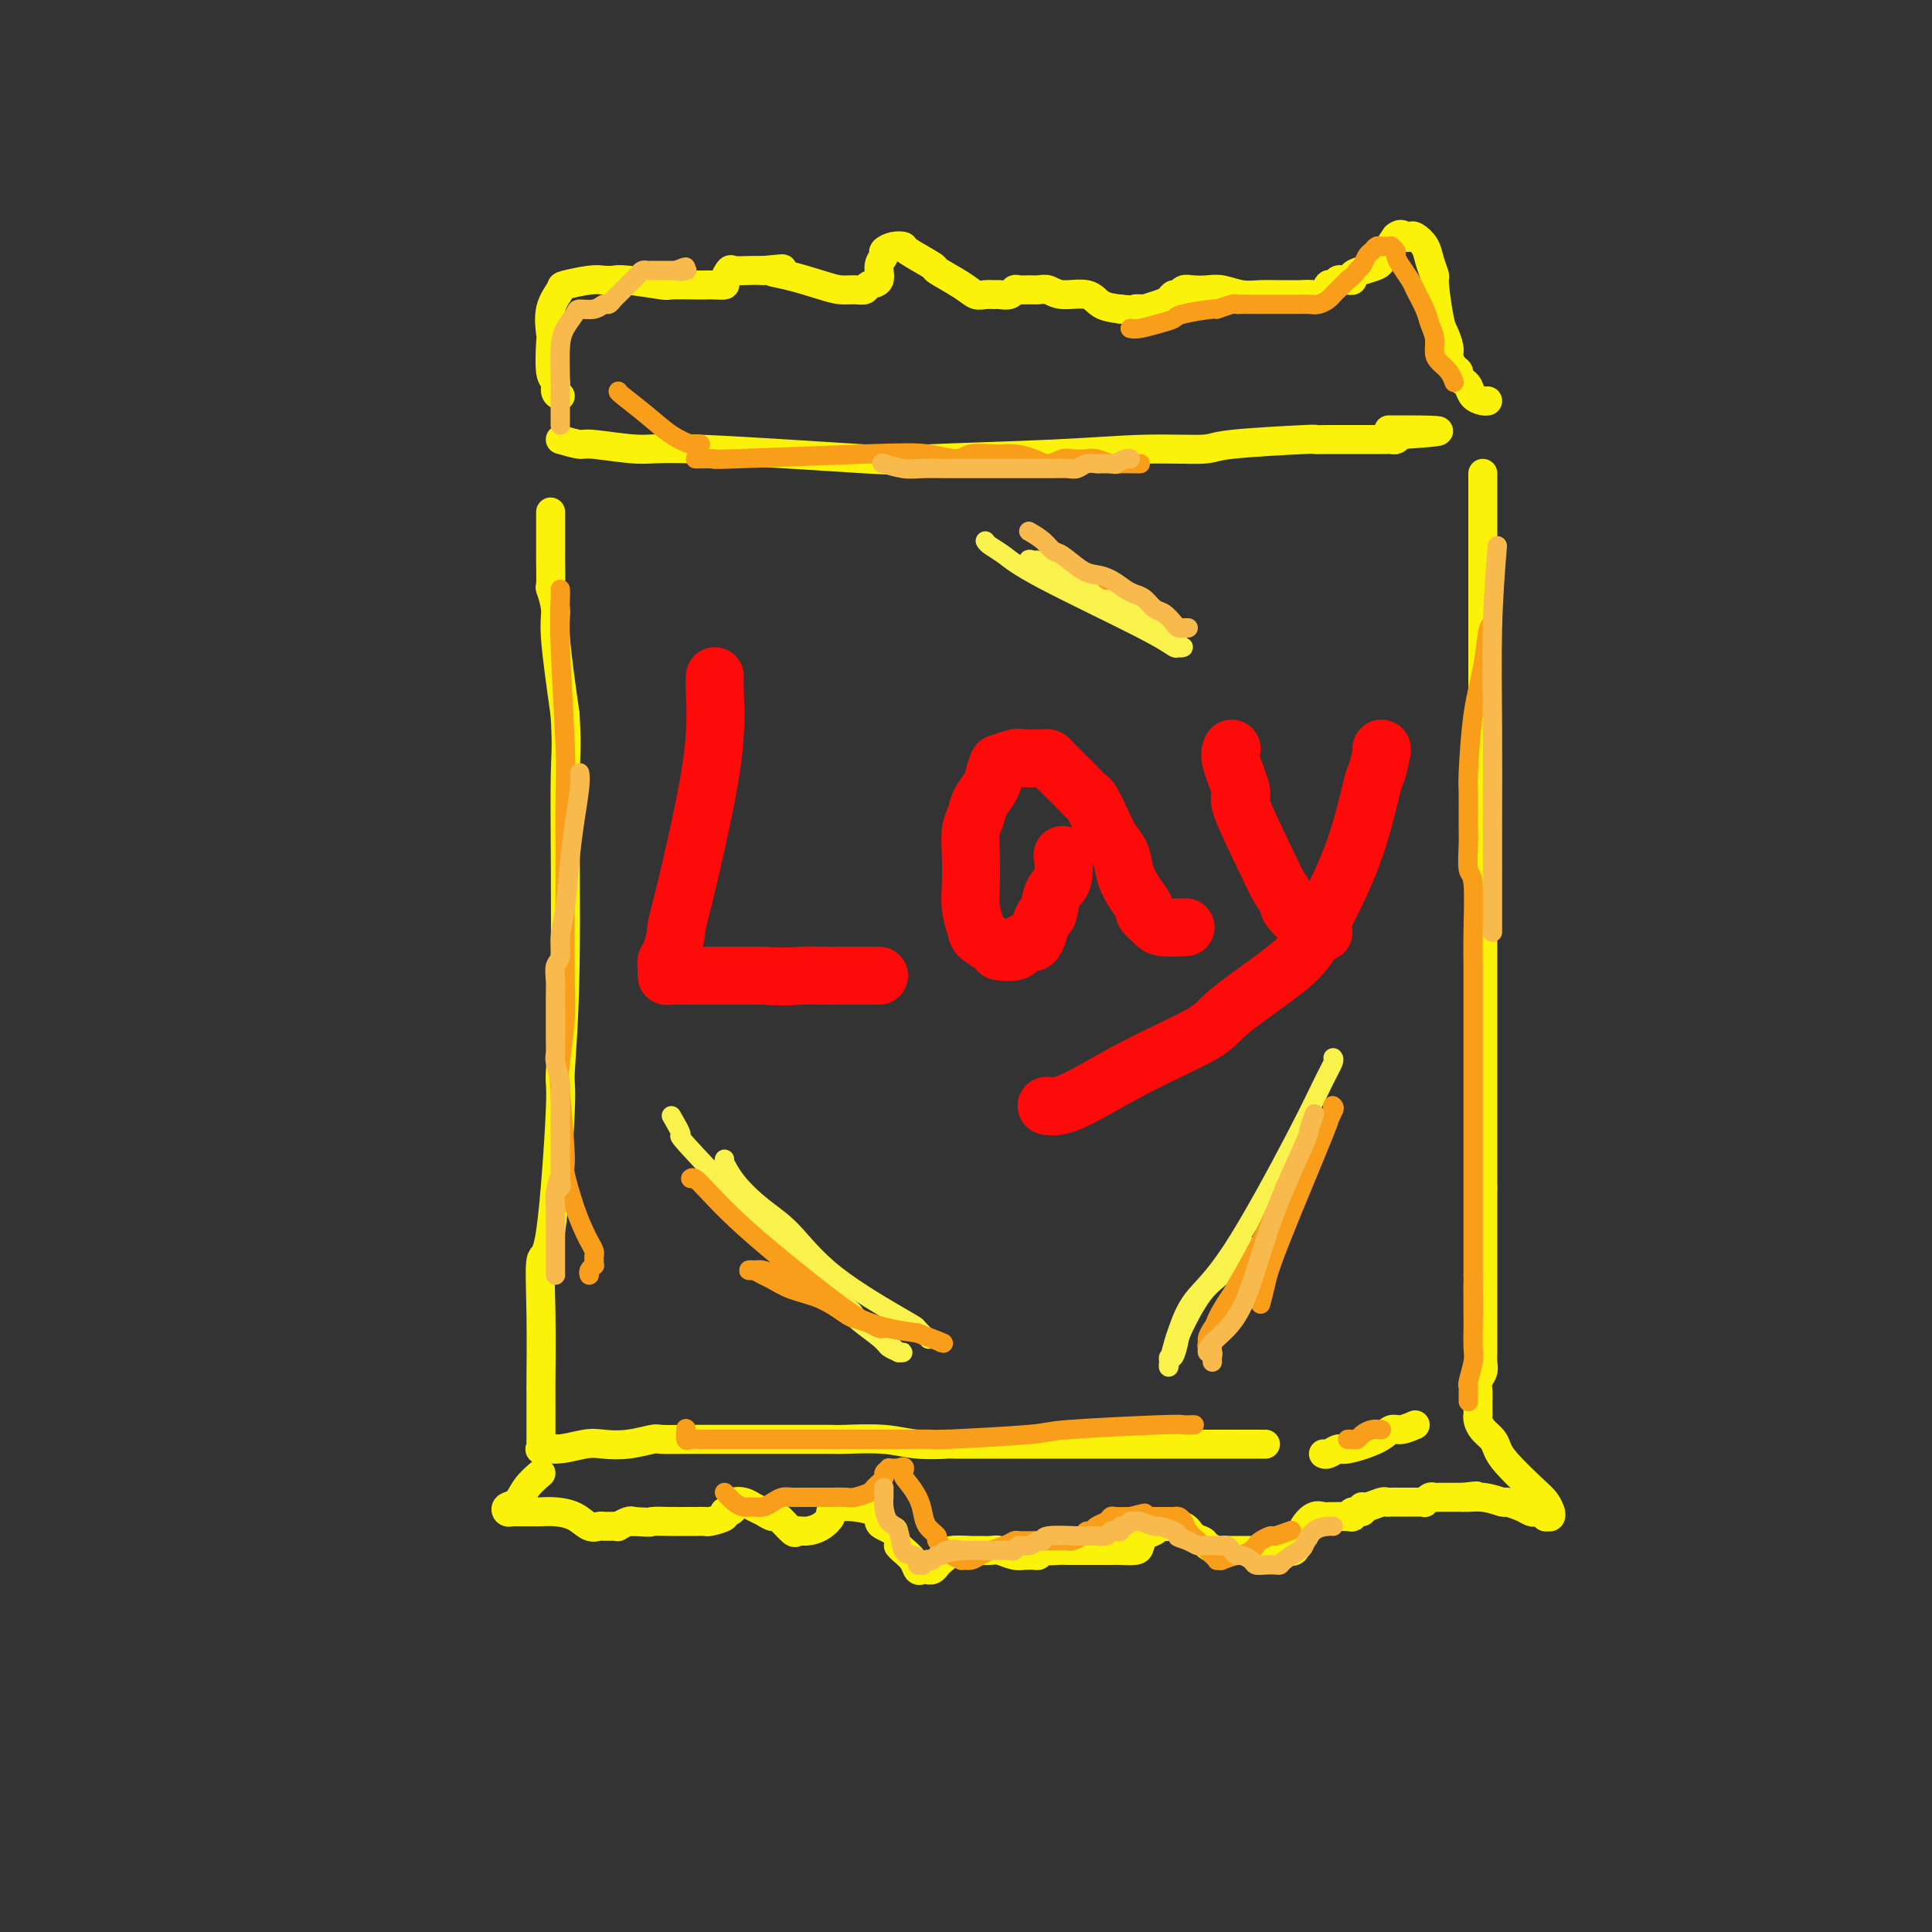 <svg viewBox='0 0 400 400' version='1.1' xmlns='http://www.w3.org/2000/svg' xmlns:xlink='http://www.w3.org/1999/xlink'><rect x="0" y="0" width="400" height="400" fill="#333333" stroke="none"/><g fill='none' stroke='#FBF20B' stroke-width='6' stroke-linecap='round' stroke-linejoin='round'><path d='M116,91c1.588,0.457 3.176,0.914 4,1c0.824,0.086 0.883,-0.201 3,0c2.117,0.201 6.292,0.888 9,1c2.708,0.112 3.950,-0.352 13,0c9.050,0.352 25.907,1.521 34,2c8.093,0.479 7.423,0.269 13,0c5.577,-0.269 17.402,-0.598 26,-1c8.598,-0.402 13.968,-0.878 19,-1c5.032,-0.122 9.726,0.111 12,0c2.274,-0.111 2.127,-0.566 6,-1c3.873,-0.434 11.765,-0.848 15,-1c3.235,-0.152 1.814,-0.041 2,0c0.186,0.041 1.980,0.011 3,0c1.020,-0.011 1.267,-0.003 2,0c0.733,0.003 1.951,0.001 3,0c1.049,-0.001 1.930,0.001 3,0c1.070,-0.001 2.328,-0.003 3,0c0.672,0.003 0.757,0.011 1,0c0.243,-0.011 0.642,-0.041 1,0c0.358,0.041 0.674,0.155 1,0c0.326,-0.155 0.663,-0.577 1,-1'/><path d='M290,90c15.244,-1.000 4.356,-1.000 0,-1c-4.356,-0.000 -2.178,0.000 0,0'/><path d='M116,82c-0.453,-0.210 -0.905,-0.420 -1,-1c-0.095,-0.580 0.169,-1.529 0,-2c-0.169,-0.471 -0.770,-0.462 -1,-2c-0.230,-1.538 -0.091,-4.621 0,-6c0.091,-1.379 0.132,-1.053 0,-2c-0.132,-0.947 -0.436,-3.168 0,-5c0.436,-1.832 1.612,-3.275 2,-4c0.388,-0.725 -0.011,-0.731 1,-1c1.011,-0.269 3.431,-0.800 5,-1c1.569,-0.200 2.286,-0.068 3,0c0.714,0.068 1.424,0.071 2,0c0.576,-0.071 1.018,-0.215 3,0c1.982,0.215 5.503,0.790 7,1c1.497,0.210 0.969,0.057 2,0c1.031,-0.057 3.620,-0.017 5,0c1.380,0.017 1.550,0.011 2,0c0.450,-0.011 1.180,-0.027 2,0c0.820,0.027 1.731,0.098 2,0c0.269,-0.098 -0.105,-0.366 0,-1c0.105,-0.634 0.688,-1.634 1,-2c0.312,-0.366 0.353,-0.099 1,0c0.647,0.099 1.899,0.028 3,0c1.101,-0.028 2.050,-0.014 3,0'/><path d='M158,56c6.868,-0.651 3.037,-0.280 2,0c-1.037,0.280 0.720,0.468 3,1c2.280,0.532 5.082,1.407 7,2c1.918,0.593 2.953,0.904 4,1c1.047,0.096 2.108,-0.022 3,0c0.892,0.022 1.616,0.185 2,0c0.384,-0.185 0.427,-0.718 1,-1c0.573,-0.282 1.676,-0.314 2,-1c0.324,-0.686 -0.129,-2.026 0,-3c0.129,-0.974 0.842,-1.581 1,-2c0.158,-0.419 -0.240,-0.651 0,-1c0.240,-0.349 1.118,-0.814 2,-1c0.882,-0.186 1.769,-0.093 2,0c0.231,0.093 -0.195,0.186 1,1c1.195,0.814 4.011,2.347 5,3c0.989,0.653 0.153,0.424 1,1c0.847,0.576 3.378,1.958 5,3c1.622,1.042 2.336,1.744 3,2c0.664,0.256 1.277,0.065 2,0c0.723,-0.065 1.555,-0.003 2,0c0.445,0.003 0.503,-0.052 1,0c0.497,0.052 1.431,0.210 2,0c0.569,-0.210 0.771,-0.790 1,-1c0.229,-0.210 0.485,-0.052 1,0c0.515,0.052 1.289,-0.002 2,0c0.711,0.002 1.358,0.060 2,0c0.642,-0.060 1.280,-0.237 2,0c0.720,0.237 1.523,0.888 3,1c1.477,0.112 3.628,-0.316 5,0c1.372,0.316 1.963,1.376 3,2c1.037,0.624 2.518,0.812 4,1'/><path d='M232,64c5.188,0.468 3.159,0.137 3,0c-0.159,-0.137 1.554,-0.079 2,0c0.446,0.079 -0.375,0.180 0,0c0.375,-0.180 1.945,-0.640 3,-1c1.055,-0.360 1.594,-0.618 2,-1c0.406,-0.382 0.678,-0.887 1,-1c0.322,-0.113 0.693,0.165 1,0c0.307,-0.165 0.549,-0.772 1,-1c0.451,-0.228 1.110,-0.075 2,0c0.890,0.075 2.012,0.073 3,0c0.988,-0.073 1.841,-0.216 3,0c1.159,0.216 2.623,0.790 4,1c1.377,0.210 2.666,0.056 4,0c1.334,-0.056 2.714,-0.013 4,0c1.286,0.013 2.477,-0.004 3,0c0.523,0.004 0.378,0.030 1,0c0.622,-0.030 2.012,-0.117 3,0c0.988,0.117 1.574,0.438 2,0c0.426,-0.438 0.691,-1.634 1,-2c0.309,-0.366 0.661,0.099 1,0c0.339,-0.099 0.664,-0.762 1,-1c0.336,-0.238 0.683,-0.053 1,0c0.317,0.053 0.603,-0.027 1,0c0.397,0.027 0.904,0.163 1,0c0.096,-0.163 -0.221,-0.623 0,-1c0.221,-0.377 0.979,-0.670 2,-1c1.021,-0.330 2.305,-0.697 3,-1c0.695,-0.303 0.803,-0.543 1,-1c0.197,-0.457 0.485,-1.131 1,-2c0.515,-0.869 1.258,-1.935 2,-3'/><path d='M289,49c1.019,-0.934 1.568,-0.270 2,0c0.432,0.270 0.747,0.146 1,0c0.253,-0.146 0.445,-0.315 1,0c0.555,0.315 1.472,1.114 2,2c0.528,0.886 0.666,1.860 1,3c0.334,1.140 0.864,2.445 1,3c0.136,0.555 -0.122,0.361 0,2c0.122,1.639 0.624,5.111 1,7c0.376,1.889 0.627,2.194 1,3c0.373,0.806 0.870,2.114 1,3c0.130,0.886 -0.106,1.351 0,2c0.106,0.649 0.553,1.482 1,2c0.447,0.518 0.892,0.720 1,1c0.108,0.280 -0.122,0.639 0,1c0.122,0.361 0.597,0.724 1,1c0.403,0.276 0.735,0.466 1,1c0.265,0.534 0.463,1.411 1,2c0.537,0.589 1.414,0.889 2,1c0.586,0.111 0.882,0.032 1,0c0.118,-0.032 0.059,-0.016 0,0'/><path d='M114,106c-0.000,0.863 -0.000,1.727 0,2c0.000,0.273 0.000,-0.043 0,0c-0.000,0.043 -0.000,0.445 0,1c0.000,0.555 0.000,1.264 0,2c-0.000,0.736 -0.001,1.500 0,2c0.001,0.500 0.004,0.735 0,1c-0.004,0.265 -0.017,0.561 0,2c0.017,1.439 0.062,4.021 0,5c-0.062,0.979 -0.233,0.355 0,1c0.233,0.645 0.870,2.558 1,4c0.130,1.442 -0.249,2.412 0,6c0.249,3.588 1.124,9.794 2,16'/><path d='M117,148c0.446,8.000 0.061,7.001 0,15c-0.061,7.999 0.200,24.998 0,37c-0.200,12.002 -0.863,19.009 -1,22c-0.137,2.991 0.250,1.966 0,8c-0.250,6.034 -1.139,19.128 -2,25c-0.861,5.872 -1.695,4.524 -2,6c-0.305,1.476 -0.082,5.778 0,11c0.082,5.222 0.022,11.364 0,14c-0.022,2.636 -0.006,1.767 0,2c0.006,0.233 0.001,1.568 0,3c-0.001,1.432 0.000,2.962 0,4c-0.000,1.038 -0.002,1.585 0,2c0.002,0.415 0.009,0.700 0,1c-0.009,0.300 -0.033,0.617 0,1c0.033,0.383 0.124,0.834 0,1c-0.124,0.166 -0.464,0.047 0,0c0.464,-0.047 1.732,-0.024 3,0'/><path d='M115,300c1.641,0.087 4.244,-0.695 6,-1c1.756,-0.305 2.666,-0.134 4,0c1.334,0.134 3.091,0.232 5,0c1.909,-0.232 3.971,-0.794 5,-1c1.029,-0.206 1.025,-0.055 2,0c0.975,0.055 2.930,0.015 6,0c3.070,-0.015 7.254,-0.004 9,0c1.746,0.004 1.053,-0.000 3,0c1.947,0.000 6.534,0.004 10,0c3.466,-0.004 5.811,-0.015 7,0c1.189,0.015 1.222,0.057 3,0c1.778,-0.057 5.302,-0.211 8,0c2.698,0.211 4.569,0.789 7,1c2.431,0.211 5.423,0.057 6,0c0.577,-0.057 -1.260,-0.015 2,0c3.260,0.015 11.617,0.004 17,0c5.383,-0.004 7.794,-0.001 10,0c2.206,0.001 4.209,0.000 6,0c1.791,-0.000 3.372,-0.000 5,0c1.628,0.000 3.304,0.000 5,0c1.696,-0.000 3.411,-0.000 4,0c0.589,0.000 0.052,0.000 2,0c1.948,-0.000 6.382,-0.000 8,0c1.618,0.000 0.420,0.000 1,0c0.580,-0.000 2.939,-0.000 4,0c1.061,0.000 0.824,0.000 1,0c0.176,-0.000 0.765,-0.000 1,0c0.235,0.000 0.118,0.000 0,0'/><path d='M307,98c0.000,1.259 0.000,2.519 0,4c0.000,1.481 0.000,3.185 0,5c0.000,1.815 0.000,3.742 0,6c0.000,2.258 0.000,4.846 0,7c-0.000,2.154 0.000,3.872 0,6c0.000,2.128 0.000,4.664 0,7c0.000,2.336 0.000,4.471 0,7c0.000,2.529 0.000,5.451 0,8c0.000,2.549 -0.000,4.724 0,7c0.000,2.276 0.000,4.652 0,7c0.000,2.348 0.000,4.666 0,7c0.000,2.334 0.000,4.684 0,7c0.000,2.316 0.000,4.599 0,6c0.000,1.401 -0.000,1.920 0,3c0.000,1.080 0.000,2.722 0,5c0.000,2.278 0.000,5.191 0,7c0.000,1.809 0.000,2.514 0,4c0.000,1.486 0.000,3.753 0,7c0.000,3.247 0.000,7.472 0,11c0.000,3.528 0.000,6.358 0,9c0.000,2.642 0.000,5.096 0,8c0.000,2.904 0.000,6.258 0,8c0.000,1.742 0.000,1.871 0,2'/><path d='M307,246c-0.000,25.032 -0.000,13.613 0,10c0.000,-3.613 0.000,0.580 0,3c-0.000,2.420 -0.000,3.066 0,4c0.000,0.934 0.000,2.156 0,3c-0.000,0.844 -0.000,1.312 0,2c0.000,0.688 0.000,1.597 0,2c-0.000,0.403 -0.000,0.301 0,1c0.000,0.699 0.000,2.200 0,3c-0.000,0.800 -0.000,0.900 0,1c0.000,0.100 0.001,0.201 0,1c-0.001,0.799 -0.004,2.297 0,3c0.004,0.703 0.015,0.611 0,1c-0.015,0.389 -0.057,1.259 0,2c0.057,0.741 0.211,1.354 0,2c-0.211,0.646 -0.789,1.326 -1,2c-0.211,0.674 -0.057,1.344 0,2c0.057,0.656 0.015,1.300 0,2c-0.015,0.700 -0.004,1.456 0,2c0.004,0.544 0.001,0.877 0,1c-0.001,0.123 -0.000,0.035 0,0c0.000,-0.035 0.000,-0.018 0,0'/><path d='M293,295c-1.087,0.466 -2.174,0.933 -3,1c-0.826,0.067 -1.391,-0.265 -2,0c-0.609,0.265 -1.263,1.129 -3,2c-1.737,0.871 -4.557,1.750 -6,2c-1.443,0.250 -1.511,-0.129 -2,0c-0.489,0.129 -1.401,0.765 -2,1c-0.599,0.235 -0.885,0.067 -1,0c-0.115,-0.067 -0.057,-0.034 0,0'/><path d='M112,305c-1.100,0.950 -2.200,1.901 -3,3c-0.800,1.099 -1.299,2.347 -2,3c-0.701,0.653 -1.604,0.711 -2,1c-0.396,0.289 -0.287,0.810 0,1c0.287,0.190 0.750,0.051 1,0c0.250,-0.051 0.286,-0.012 1,0c0.714,0.012 2.106,-0.003 3,0c0.894,0.003 1.290,0.025 2,0c0.710,-0.025 1.734,-0.098 3,0c1.266,0.098 2.773,0.366 4,1c1.227,0.634 2.174,1.634 3,2c0.826,0.366 1.532,0.098 2,0c0.468,-0.098 0.698,-0.025 1,0c0.302,0.025 0.676,0.003 1,0c0.324,-0.003 0.598,0.013 1,0c0.402,-0.013 0.933,-0.055 1,0c0.067,0.055 -0.328,0.207 0,0c0.328,-0.207 1.379,-0.773 2,-1c0.621,-0.227 0.810,-0.113 1,0'/><path d='M131,315c4.728,0.309 3.547,0.083 4,0c0.453,-0.083 2.539,-0.021 4,0c1.461,0.021 2.298,0.003 3,0c0.702,-0.003 1.270,0.009 2,0c0.730,-0.009 1.624,-0.040 2,0c0.376,0.040 0.234,0.152 1,0c0.766,-0.152 2.438,-0.566 3,-1c0.562,-0.434 0.013,-0.888 0,-1c-0.013,-0.112 0.510,0.117 1,0c0.490,-0.117 0.946,-0.579 1,-1c0.054,-0.421 -0.294,-0.802 0,-1c0.294,-0.198 1.228,-0.214 2,0c0.772,0.214 1.380,0.657 2,1c0.620,0.343 1.251,0.585 2,1c0.749,0.415 1.617,1.001 2,1c0.383,-0.001 0.280,-0.591 1,0c0.720,0.591 2.264,2.362 3,3c0.736,0.638 0.665,0.144 1,0c0.335,-0.144 1.075,0.063 2,0c0.925,-0.063 2.036,-0.395 3,-1c0.964,-0.605 1.781,-1.483 2,-2c0.219,-0.517 -0.162,-0.672 0,-1c0.162,-0.328 0.866,-0.827 2,-1c1.134,-0.173 2.698,-0.019 3,0c0.302,0.019 -0.660,-0.097 0,0c0.660,0.097 2.940,0.407 4,1c1.060,0.593 0.901,1.467 1,2c0.099,0.533 0.457,0.724 1,1c0.543,0.276 1.272,0.638 2,1'/><path d='M186,320c0.221,0.257 0.441,0.514 1,1c0.559,0.486 1.455,1.202 2,2c0.545,0.798 0.737,1.679 1,2c0.263,0.321 0.595,0.083 1,0c0.405,-0.083 0.882,-0.011 1,0c0.118,0.011 -0.122,-0.038 0,0c0.122,0.038 0.607,0.164 1,0c0.393,-0.164 0.694,-0.618 1,-1c0.306,-0.382 0.615,-0.691 1,-1c0.385,-0.309 0.845,-0.618 1,-1c0.155,-0.382 0.004,-0.835 1,-1c0.996,-0.165 3.138,-0.040 4,0c0.862,0.040 0.445,-0.003 1,0c0.555,0.003 2.081,0.053 3,0c0.919,-0.053 1.230,-0.210 2,0c0.770,0.210 1.999,0.788 3,1c1.001,0.212 1.775,0.057 2,0c0.225,-0.057 -0.097,-0.018 0,0c0.097,0.018 0.614,0.015 1,0c0.386,-0.015 0.642,-0.043 1,0c0.358,0.043 0.816,0.155 1,0c0.184,-0.155 0.092,-0.578 0,-1'/><path d='M215,321c4.060,-0.619 2.211,-0.166 2,0c-0.211,0.166 1.214,0.044 2,0c0.786,-0.044 0.931,-0.012 1,0c0.069,0.012 0.063,0.003 1,0c0.937,-0.003 2.816,-0.001 4,0c1.184,0.001 1.673,0.001 2,0c0.327,-0.001 0.494,-0.002 1,0c0.506,0.002 1.353,0.008 2,0c0.647,-0.008 1.094,-0.029 2,0c0.906,0.029 2.270,0.109 3,0c0.730,-0.109 0.826,-0.408 1,-1c0.174,-0.592 0.426,-1.479 1,-2c0.574,-0.521 1.470,-0.677 2,-1c0.530,-0.323 0.694,-0.812 1,-1c0.306,-0.188 0.754,-0.076 1,0c0.246,0.076 0.288,0.114 1,0c0.712,-0.114 2.092,-0.381 3,0c0.908,0.381 1.342,1.408 2,2c0.658,0.592 1.539,0.747 2,1c0.461,0.253 0.503,0.604 1,1c0.497,0.396 1.448,0.838 2,1c0.552,0.162 0.705,0.043 1,0c0.295,-0.043 0.732,-0.012 1,0c0.268,0.012 0.368,0.003 1,0c0.632,-0.003 1.797,-0.001 2,0c0.203,0.001 -0.556,0.000 0,0c0.556,-0.000 2.427,-0.000 3,0c0.573,0.000 -0.154,0.000 0,0c0.154,-0.000 1.187,-0.000 2,0c0.813,0.000 1.407,0.000 2,0'/><path d='M264,321c3.908,0.781 1.678,0.235 1,0c-0.678,-0.235 0.197,-0.157 1,0c0.803,0.157 1.534,0.394 2,0c0.466,-0.394 0.667,-1.420 1,-2c0.333,-0.580 0.800,-0.716 1,-1c0.200,-0.284 0.134,-0.717 0,-1c-0.134,-0.283 -0.336,-0.415 0,-1c0.336,-0.585 1.211,-1.621 2,-2c0.789,-0.379 1.494,-0.100 2,0c0.506,0.100 0.813,0.023 1,0c0.187,-0.023 0.254,0.009 1,0c0.746,-0.009 2.171,-0.059 3,0c0.829,0.059 1.060,0.227 1,0c-0.060,-0.227 -0.412,-0.849 0,-1c0.412,-0.151 1.588,0.170 2,0c0.412,-0.170 0.060,-0.830 0,-1c-0.060,-0.170 0.173,0.151 1,0c0.827,-0.151 2.247,-0.772 3,-1c0.753,-0.228 0.839,-0.061 1,0c0.161,0.061 0.397,0.016 1,0c0.603,-0.016 1.572,-0.003 2,0c0.428,0.003 0.314,-0.003 1,0c0.686,0.003 2.173,0.015 3,0c0.827,-0.015 0.995,-0.057 1,0c0.005,0.057 -0.151,0.211 0,0c0.151,-0.211 0.610,-0.789 1,-1c0.390,-0.211 0.713,-0.057 1,0c0.287,0.057 0.539,0.015 1,0c0.461,-0.015 1.132,-0.004 2,0c0.868,0.004 1.934,0.002 3,0'/><path d='M303,310c4.904,-0.602 1.663,-0.106 1,0c-0.663,0.106 1.251,-0.178 3,0c1.749,0.178 3.333,0.819 4,1c0.667,0.181 0.416,-0.096 1,0c0.584,0.096 2.003,0.565 3,1c0.997,0.435 1.573,0.834 2,1c0.427,0.166 0.707,0.098 1,0c0.293,-0.098 0.600,-0.227 1,0c0.400,0.227 0.892,0.808 1,1c0.108,0.192 -0.169,-0.007 0,0c0.169,0.007 0.785,0.219 1,0c0.215,-0.219 0.030,-0.870 0,-1c-0.030,-0.130 0.094,0.260 0,0c-0.094,-0.260 -0.405,-1.172 -1,-2c-0.595,-0.828 -1.472,-1.573 -3,-3c-1.528,-1.427 -3.705,-3.538 -5,-5c-1.295,-1.462 -1.706,-2.276 -2,-3c-0.294,-0.724 -0.471,-1.357 -1,-2c-0.529,-0.643 -1.410,-1.296 -2,-2c-0.590,-0.704 -0.890,-1.459 -1,-2c-0.110,-0.541 -0.032,-0.869 0,-1c0.032,-0.131 0.016,-0.066 0,0'/></g>
<g fill='none' stroke='#FD0A0A' stroke-width='12' stroke-linecap='round' stroke-linejoin='round'><path d='M148,140c-0.033,0.545 -0.065,1.089 0,3c0.065,1.911 0.228,5.188 0,9c-0.228,3.812 -0.849,8.159 -2,14c-1.151,5.841 -2.834,13.175 -4,18c-1.166,4.825 -1.815,7.139 -2,8c-0.185,0.861 0.094,0.268 0,1c-0.094,0.732 -0.561,2.787 -1,4c-0.439,1.213 -0.850,1.583 -1,2c-0.150,0.417 -0.040,0.882 0,1c0.040,0.118 0.008,-0.112 0,0c-0.008,0.112 0.006,0.566 0,1c-0.006,0.434 -0.032,0.848 0,1c0.032,0.152 0.122,0.041 1,0c0.878,-0.041 2.544,-0.011 3,0c0.456,0.011 -0.298,0.003 0,0c0.298,-0.003 1.647,-0.001 3,0c1.353,0.001 2.710,0.000 4,0c1.290,-0.000 2.511,-0.000 4,0c1.489,0.000 3.244,0.000 5,0'/><path d='M158,202c4.728,0.309 6.549,0.083 8,0c1.451,-0.083 2.532,-0.022 4,0c1.468,0.022 3.324,0.006 4,0c0.676,-0.006 0.171,-0.002 1,0c0.829,0.002 2.993,0.000 4,0c1.007,-0.000 0.858,-0.000 1,0c0.142,0.000 0.577,0.000 1,0c0.423,-0.000 0.835,-0.000 1,0c0.165,0.000 0.082,0.000 0,0'/><path d='M220,177c0.203,1.892 0.405,3.784 0,5c-0.405,1.216 -1.418,1.755 -2,3c-0.582,1.245 -0.733,3.195 -1,4c-0.267,0.805 -0.649,0.464 -1,1c-0.351,0.536 -0.672,1.950 -1,3c-0.328,1.050 -0.663,1.735 -1,2c-0.337,0.265 -0.676,0.110 -1,0c-0.324,-0.110 -0.634,-0.175 -1,0c-0.366,0.175 -0.788,0.591 -1,1c-0.212,0.409 -0.213,0.813 -1,1c-0.787,0.187 -2.358,0.158 -3,0c-0.642,-0.158 -0.354,-0.445 -1,-1c-0.646,-0.555 -2.225,-1.379 -3,-2c-0.775,-0.621 -0.744,-1.041 -1,-2c-0.256,-0.959 -0.797,-2.458 -1,-4c-0.203,-1.542 -0.066,-3.126 0,-5c0.066,-1.874 0.063,-4.038 0,-6c-0.063,-1.962 -0.185,-3.722 0,-5c0.185,-1.278 0.679,-2.075 1,-3c0.321,-0.925 0.471,-1.980 1,-3c0.529,-1.020 1.437,-2.006 2,-3c0.563,-0.994 0.782,-1.997 1,-3'/><path d='M206,160c0.844,-2.249 0.453,-1.870 1,-2c0.547,-0.130 2.030,-0.767 3,-1c0.970,-0.233 1.425,-0.060 2,0c0.575,0.060 1.269,0.007 2,0c0.731,-0.007 1.498,0.032 2,0c0.502,-0.032 0.740,-0.134 1,0c0.260,0.134 0.541,0.506 1,1c0.459,0.494 1.096,1.111 2,2c0.904,0.889 2.076,2.051 3,3c0.924,0.949 1.599,1.684 2,2c0.401,0.316 0.526,0.212 1,1c0.474,0.788 1.295,2.468 2,4c0.705,1.532 1.293,2.915 2,4c0.707,1.085 1.533,1.872 2,3c0.467,1.128 0.577,2.596 1,4c0.423,1.404 1.161,2.744 2,4c0.839,1.256 1.781,2.428 2,3c0.219,0.572 -0.284,0.546 0,1c0.284,0.454 1.354,1.390 2,2c0.646,0.610 0.866,0.895 2,1c1.134,0.105 3.181,0.030 4,0c0.819,-0.030 0.409,-0.015 0,0'/><path d='M255,155c-0.262,0.601 -0.524,1.203 0,3c0.524,1.797 1.833,4.790 2,6c0.167,1.210 -0.809,0.637 0,3c0.809,2.363 3.403,7.663 5,11c1.597,3.337 2.196,4.711 3,6c0.804,1.289 1.812,2.493 2,3c0.188,0.507 -0.443,0.318 0,1c0.443,0.682 1.961,2.235 3,3c1.039,0.765 1.598,0.741 2,1c0.402,0.259 0.647,0.800 1,1c0.353,0.200 0.815,0.057 1,0c0.185,-0.057 0.092,-0.029 0,0'/><path d='M286,155c0.102,-0.024 0.204,-0.048 0,1c-0.204,1.048 -0.714,3.167 -1,4c-0.286,0.833 -0.350,0.379 -1,3c-0.650,2.621 -1.887,8.316 -4,14c-2.113,5.684 -5.101,11.357 -7,15c-1.899,3.643 -2.710,5.257 -6,8c-3.290,2.743 -9.061,6.616 -12,9c-2.939,2.384 -3.047,3.280 -6,5c-2.953,1.720 -8.750,4.265 -14,7c-5.250,2.735 -9.952,5.659 -13,7c-3.048,1.341 -4.442,1.097 -5,1c-0.558,-0.097 -0.279,-0.049 0,0'/></g>
<g fill='none' stroke='#F9F24D' stroke-width='4' stroke-linecap='round' stroke-linejoin='round'><path d='M139,231c1.051,1.814 2.102,3.628 2,4c-0.102,0.372 -1.357,-0.697 3,4c4.357,4.697 14.327,15.160 20,21c5.673,5.840 7.050,7.057 8,8c0.950,0.943 1.475,1.612 3,3c1.525,1.388 4.051,3.496 6,5c1.949,1.504 3.323,2.404 4,3c0.677,0.596 0.658,0.889 1,1c0.342,0.111 1.046,0.040 1,0c-0.046,-0.040 -0.841,-0.050 -1,0c-0.159,0.050 0.320,0.159 0,0c-0.320,-0.159 -1.438,-0.586 -2,-1c-0.562,-0.414 -0.567,-0.815 -2,-2c-1.433,-1.185 -4.293,-3.155 -5,-4c-0.707,-0.845 0.740,-0.564 -1,-2c-1.740,-1.436 -6.665,-4.590 -10,-7c-3.335,-2.410 -5.078,-4.077 -6,-5c-0.922,-0.923 -1.021,-1.100 -2,-2c-0.979,-0.900 -2.837,-2.521 -4,-4c-1.163,-1.479 -1.632,-2.816 -2,-4c-0.368,-1.184 -0.634,-2.217 -1,-3c-0.366,-0.783 -0.830,-1.318 -1,-2c-0.170,-0.682 -0.046,-1.513 0,-2c0.046,-0.487 0.012,-0.631 0,-1c-0.012,-0.369 -0.004,-0.963 0,-1c0.004,-0.037 0.002,0.481 0,1'/><path d='M150,241c-0.456,-1.489 0.404,0.789 2,3c1.596,2.211 3.928,4.356 6,6c2.072,1.644 3.883,2.788 6,5c2.117,2.212 4.540,5.493 9,9c4.460,3.507 10.958,7.239 14,9c3.042,1.761 2.627,1.551 3,2c0.373,0.449 1.535,1.557 2,2c0.465,0.443 0.232,0.222 0,0'/><path d='M276,219c0.134,0.165 0.269,0.331 0,1c-0.269,0.669 -0.940,1.842 -2,4c-1.060,2.158 -2.507,5.300 -6,12c-3.493,6.700 -9.031,16.958 -13,23c-3.969,6.042 -6.370,7.868 -8,10c-1.630,2.132 -2.489,4.569 -3,6c-0.511,1.431 -0.674,1.857 -1,3c-0.326,1.143 -0.817,3.002 -1,4c-0.183,0.998 -0.060,1.133 0,1c0.060,-0.133 0.055,-0.534 0,-1c-0.055,-0.466 -0.161,-0.996 0,-1c0.161,-0.004 0.588,0.517 1,0c0.412,-0.517 0.810,-2.071 1,-3c0.190,-0.929 0.174,-1.233 1,-3c0.826,-1.767 2.495,-4.995 4,-7c1.505,-2.005 2.847,-2.785 4,-4c1.153,-1.215 2.118,-2.866 3,-4c0.882,-1.134 1.681,-1.753 2,-2c0.319,-0.247 0.160,-0.124 0,0'/><path d='M204,112c0.178,0.275 0.356,0.551 1,1c0.644,0.449 1.755,1.073 3,2c1.245,0.927 2.626,2.157 8,5c5.374,2.843 14.743,7.299 20,10c5.257,2.701 6.404,3.648 7,4c0.596,0.352 0.641,0.110 1,0c0.359,-0.110 1.031,-0.089 1,0c-0.031,0.089 -0.766,0.245 -1,0c-0.234,-0.245 0.032,-0.892 0,-1c-0.032,-0.108 -0.364,0.324 -1,0c-0.636,-0.324 -1.577,-1.403 -2,-2c-0.423,-0.597 -0.329,-0.713 -1,-1c-0.671,-0.287 -2.106,-0.746 -4,-2c-1.894,-1.254 -4.247,-3.302 -7,-5c-2.753,-1.698 -5.906,-3.045 -8,-4c-2.094,-0.955 -3.129,-1.517 -4,-2c-0.871,-0.483 -1.580,-0.887 -2,-1c-0.420,-0.113 -0.553,0.065 -1,0c-0.447,-0.065 -1.208,-0.372 -1,0c0.208,0.372 1.386,1.423 2,2c0.614,0.577 0.666,0.680 1,1c0.334,0.320 0.951,0.856 3,2c2.049,1.144 5.528,2.894 8,4c2.472,1.106 3.935,1.567 5,2c1.065,0.433 1.733,0.838 2,1c0.267,0.162 0.134,0.081 0,0'/></g>
<g fill='none' stroke='#F99E1B' stroke-width='4' stroke-linecap='round' stroke-linejoin='round'><path d='M143,244c0.277,-0.218 0.555,-0.437 2,1c1.445,1.437 4.059,4.529 9,9c4.941,4.471 12.211,10.322 17,14c4.789,3.678 7.099,5.182 9,6c1.901,0.818 3.394,0.948 4,1c0.606,0.052 0.324,0.024 0,0c-0.324,-0.024 -0.689,-0.046 -1,0c-0.311,0.046 -0.566,0.160 -1,0c-0.434,-0.160 -1.046,-0.595 -2,-1c-0.954,-0.405 -2.251,-0.781 -3,-1c-0.749,-0.219 -0.949,-0.282 -2,-1c-1.051,-0.718 -2.953,-2.091 -5,-3c-2.047,-0.909 -4.237,-1.354 -6,-2c-1.763,-0.646 -3.097,-1.493 -4,-2c-0.903,-0.507 -1.375,-0.673 -2,-1c-0.625,-0.327 -1.402,-0.816 -2,-1c-0.598,-0.184 -1.016,-0.062 -1,0c0.016,0.062 0.467,0.065 1,0c0.533,-0.065 1.148,-0.197 2,0c0.852,0.197 1.940,0.723 3,1c1.060,0.277 2.093,0.305 5,2c2.907,1.695 7.688,5.056 12,7c4.312,1.944 8.156,2.472 12,3'/><path d='M190,276c6.400,2.467 5.400,2.133 5,2c-0.400,-0.133 -0.200,-0.067 0,0'/><path d='M261,270c0.350,-1.318 0.700,-2.637 1,-4c0.300,-1.363 0.550,-2.772 3,-9c2.450,-6.228 7.101,-17.277 9,-22c1.899,-4.723 1.047,-3.120 1,-3c-0.047,0.120 0.712,-1.243 1,-2c0.288,-0.757 0.105,-0.910 0,-1c-0.105,-0.090 -0.131,-0.118 0,0c0.131,0.118 0.419,0.382 0,1c-0.419,0.618 -1.545,1.589 -2,2c-0.455,0.411 -0.239,0.261 -1,2c-0.761,1.739 -2.500,5.367 -5,11c-2.500,5.633 -5.759,13.272 -7,16c-1.241,2.728 -0.462,0.546 -2,2c-1.538,1.454 -5.393,6.545 -7,10c-1.607,3.455 -0.964,5.274 -1,6c-0.036,0.726 -0.749,0.358 -1,0c-0.251,-0.358 -0.038,-0.705 0,-1c0.038,-0.295 -0.099,-0.538 0,-1c0.099,-0.462 0.432,-1.145 1,-2c0.568,-0.855 1.370,-1.884 2,-3c0.630,-1.116 1.086,-2.320 2,-4c0.914,-1.680 2.284,-3.837 4,-7c1.716,-3.163 3.776,-7.332 5,-10c1.224,-2.668 1.612,-3.834 2,-5'/><path d='M266,246c2.940,-5.500 2.792,-2.750 3,-2c0.208,0.750 0.774,-0.500 1,-1c0.226,-0.500 0.113,-0.250 0,0'/><path d='M229,120c0.000,0.000 0.100,0.100 0.1,0.1'/><path d='M116,122c0.030,0.259 0.061,0.519 0,2c-0.061,1.481 -0.213,4.184 0,10c0.213,5.816 0.790,14.746 1,20c0.210,5.254 0.053,6.833 0,11c-0.053,4.167 -0.001,10.923 0,18c0.001,7.077 -0.048,14.475 0,19c0.048,4.525 0.193,6.177 0,9c-0.193,2.823 -0.726,6.817 -1,9c-0.274,2.183 -0.291,2.556 0,6c0.291,3.444 0.890,9.958 1,13c0.110,3.042 -0.268,2.612 0,4c0.268,1.388 1.182,4.596 2,7c0.818,2.404 1.540,4.006 2,5c0.460,0.994 0.659,1.381 1,2c0.341,0.619 0.824,1.472 1,2c0.176,0.528 0.043,0.733 0,1c-0.043,0.267 0.002,0.597 0,1c-0.002,0.403 -0.053,0.879 0,1c0.053,0.121 0.210,-0.112 0,0c-0.210,0.112 -0.787,0.569 -1,1c-0.213,0.431 -0.061,0.838 0,1c0.061,0.162 0.030,0.081 0,0'/><path d='M128,81c-0.023,0.075 -0.046,0.150 1,1c1.046,0.850 3.160,2.477 5,4c1.840,1.523 3.408,2.944 5,4c1.592,1.056 3.210,1.747 4,2c0.790,0.253 0.751,0.068 1,0c0.249,-0.068 0.785,-0.019 1,0c0.215,0.019 0.107,0.010 0,0'/><path d='M144,95c1.963,-0.028 3.926,-0.055 4,0c0.074,0.055 -1.742,0.193 4,0c5.742,-0.193 19.043,-0.717 27,-1c7.957,-0.283 10.571,-0.325 13,0c2.429,0.325 4.674,1.018 6,1c1.326,-0.018 1.733,-0.746 3,-1c1.267,-0.254 3.393,-0.033 5,0c1.607,0.033 2.694,-0.121 4,0c1.306,0.121 2.829,0.516 4,1c1.171,0.484 1.989,1.057 3,1c1.011,-0.057 2.214,-0.744 3,-1c0.786,-0.256 1.155,-0.083 2,0c0.845,0.083 2.167,0.075 3,0c0.833,-0.075 1.179,-0.216 2,0c0.821,0.216 2.119,0.790 3,1c0.881,0.210 1.346,0.056 2,0c0.654,-0.056 1.496,-0.015 2,0c0.504,0.015 0.671,0.004 1,0c0.329,-0.004 0.819,-0.001 1,0c0.181,0.001 0.052,0.000 0,0c-0.052,-0.000 -0.026,-0.000 0,0'/><path d='M234,68c0.480,0.089 0.960,0.177 2,0c1.040,-0.177 2.640,-0.621 4,-1c1.360,-0.379 2.480,-0.694 3,-1c0.520,-0.306 0.440,-0.604 2,-1c1.560,-0.396 4.760,-0.891 6,-1c1.240,-0.109 0.520,0.167 1,0c0.480,-0.167 2.159,-0.777 3,-1c0.841,-0.223 0.845,-0.060 1,0c0.155,0.060 0.462,0.016 1,0c0.538,-0.016 1.308,-0.004 2,0c0.692,0.004 1.306,0.001 2,0c0.694,-0.001 1.466,-0.000 2,0c0.534,0.000 0.829,-0.000 1,0c0.171,0.000 0.220,0.001 1,0c0.780,-0.001 2.293,-0.003 3,0c0.707,0.003 0.610,0.012 1,0c0.390,-0.012 1.269,-0.043 2,0c0.731,0.043 1.313,0.162 2,0c0.687,-0.162 1.477,-0.604 2,-1c0.523,-0.396 0.779,-0.745 1,-1c0.221,-0.255 0.406,-0.415 1,-1c0.594,-0.585 1.598,-1.596 2,-2c0.402,-0.404 0.201,-0.202 0,0'/><path d='M279,58c1.643,-1.195 1.750,-1.683 2,-2c0.250,-0.317 0.645,-0.463 1,-1c0.355,-0.537 0.672,-1.464 1,-2c0.328,-0.536 0.666,-0.679 1,-1c0.334,-0.321 0.663,-0.819 1,-1c0.337,-0.181 0.683,-0.045 1,0c0.317,0.045 0.606,0.001 1,0c0.394,-0.001 0.892,0.043 1,0c0.108,-0.043 -0.174,-0.173 0,0c0.174,0.173 0.805,0.649 1,1c0.195,0.351 -0.046,0.576 0,1c0.046,0.424 0.379,1.047 1,2c0.621,0.953 1.529,2.236 2,3c0.471,0.764 0.504,1.009 1,2c0.496,0.991 1.455,2.727 2,4c0.545,1.273 0.674,2.084 1,3c0.326,0.916 0.847,1.938 1,3c0.153,1.062 -0.064,2.166 0,3c0.064,0.834 0.409,1.399 1,2c0.591,0.601 1.428,1.239 2,2c0.572,0.761 0.878,1.646 1,2c0.122,0.354 0.061,0.177 0,0'/><path d='M309,129c-0.362,0.263 -0.724,0.527 -1,2c-0.276,1.473 -0.466,4.156 -1,7c-0.534,2.844 -1.411,5.851 -2,10c-0.589,4.149 -0.891,9.442 -1,12c-0.109,2.558 -0.025,2.383 0,4c0.025,1.617 -0.007,5.025 0,7c0.007,1.975 0.055,2.515 0,4c-0.055,1.485 -0.211,3.915 0,5c0.211,1.085 0.789,0.826 1,3c0.211,2.174 0.057,6.781 0,10c-0.057,3.219 -0.015,5.048 0,7c0.015,1.952 0.004,4.026 0,6c-0.004,1.974 -0.001,3.849 0,5c0.001,1.151 0.000,1.577 0,3c-0.000,1.423 -0.000,3.844 0,5c0.000,1.156 0.000,1.049 0,2c-0.000,0.951 -0.000,2.960 0,5c0.000,2.040 0.000,4.111 0,7c-0.000,2.889 -0.000,6.596 0,9c0.000,2.404 0.000,3.506 0,4c-0.000,0.494 -0.000,0.380 0,2c0.000,1.620 0.000,4.975 0,7c-0.000,2.025 -0.000,2.722 0,4c0.000,1.278 0.000,3.139 0,5'/><path d='M305,264c0.155,16.134 0.043,4.471 0,2c-0.043,-2.471 -0.015,4.252 0,7c0.015,2.748 0.018,1.520 0,2c-0.018,0.480 -0.057,2.666 0,4c0.057,1.334 0.212,1.815 0,3c-0.212,1.185 -0.789,3.074 -1,4c-0.211,0.926 -0.057,0.887 0,1c0.057,0.113 0.015,0.377 0,1c-0.015,0.623 -0.004,1.607 0,2c0.004,0.393 0.002,0.197 0,0'/><path d='M286,296c-0.643,-0.083 -1.286,-0.166 -2,0c-0.714,0.166 -1.498,0.580 -2,1c-0.502,0.420 -0.723,0.844 -1,1c-0.277,0.156 -0.610,0.042 -1,0c-0.390,-0.042 -0.836,-0.011 -1,0c-0.164,0.011 -0.047,0.003 0,0c0.047,-0.003 0.023,-0.002 0,0'/><path d='M247,295c0.222,-0.007 0.443,-0.013 0,0c-0.443,0.013 -1.551,0.046 -2,0c-0.449,-0.046 -0.241,-0.170 -5,0c-4.759,0.170 -14.486,0.634 -19,1c-4.514,0.366 -3.814,0.634 -8,1c-4.186,0.366 -13.256,0.830 -17,1c-3.744,0.170 -2.162,0.046 -3,0c-0.838,-0.046 -4.097,-0.012 -6,0c-1.903,0.012 -2.452,0.003 -4,0c-1.548,-0.003 -4.095,-0.001 -6,0c-1.905,0.001 -3.166,0.000 -4,0c-0.834,-0.000 -1.239,-0.000 -3,0c-1.761,0.000 -4.879,0.000 -7,0c-2.121,-0.000 -3.246,-0.000 -4,0c-0.754,0.000 -1.136,0.000 -2,0c-0.864,-0.000 -2.210,-0.001 -4,0c-1.790,0.001 -4.024,0.002 -5,0c-0.976,-0.002 -0.692,-0.008 -1,0c-0.308,0.008 -1.207,0.030 -2,0c-0.793,-0.030 -1.481,-0.111 -2,0c-0.519,0.111 -0.871,0.415 -1,0c-0.129,-0.415 -0.037,-1.547 0,-2c0.037,-0.453 0.018,-0.226 0,0'/><path d='M150,309c0.667,0.730 1.333,1.461 2,2c0.667,0.539 1.333,0.887 2,1c0.667,0.113 1.333,-0.008 2,0c0.667,0.008 1.335,0.146 2,0c0.665,-0.146 1.328,-0.575 2,-1c0.672,-0.425 1.353,-0.846 2,-1c0.647,-0.154 1.260,-0.041 2,0c0.740,0.041 1.606,0.011 2,0c0.394,-0.011 0.317,-0.002 1,0c0.683,0.002 2.127,-0.003 3,0c0.873,0.003 1.174,0.013 2,0c0.826,-0.013 2.177,-0.049 3,0c0.823,0.049 1.120,0.182 2,0c0.880,-0.182 2.345,-0.679 3,-1c0.655,-0.321 0.500,-0.464 1,-1c0.500,-0.536 1.655,-1.464 2,-2c0.345,-0.536 -0.118,-0.679 0,-1c0.118,-0.321 0.819,-0.818 1,-1c0.181,-0.182 -0.158,-0.049 0,0c0.158,0.049 0.812,0.013 1,0c0.188,-0.013 -0.089,-0.004 0,0c0.089,0.004 0.545,0.002 1,0'/><path d='M186,304c1.896,-0.784 1.137,0.254 1,1c-0.137,0.746 0.350,1.198 1,2c0.650,0.802 1.465,1.954 2,3c0.535,1.046 0.792,1.986 1,3c0.208,1.014 0.369,2.103 1,3c0.631,0.897 1.732,1.603 2,2c0.268,0.397 -0.298,0.484 0,1c0.298,0.516 1.459,1.459 2,2c0.541,0.541 0.462,0.678 1,1c0.538,0.322 1.693,0.828 2,1c0.307,0.172 -0.236,0.008 0,0c0.236,-0.008 1.250,0.139 2,0c0.750,-0.139 1.238,-0.563 2,-1c0.762,-0.437 1.800,-0.888 2,-1c0.200,-0.112 -0.437,0.114 0,0c0.437,-0.114 1.949,-0.566 3,-1c1.051,-0.434 1.640,-0.848 2,-1c0.360,-0.152 0.492,-0.041 1,0c0.508,0.041 1.392,0.012 3,0c1.608,-0.012 3.940,-0.006 5,0c1.060,0.006 0.847,0.012 1,0c0.153,-0.012 0.671,-0.041 1,0c0.329,0.041 0.468,0.151 1,0c0.532,-0.151 1.456,-0.565 2,-1c0.544,-0.435 0.710,-0.891 1,-1c0.290,-0.109 0.706,0.128 1,0c0.294,-0.128 0.465,-0.623 1,-1c0.535,-0.377 1.432,-0.637 2,-1c0.568,-0.363 0.807,-0.828 1,-1c0.193,-0.172 0.341,-0.049 1,0c0.659,0.049 1.830,0.025 3,0'/><path d='M234,314c5.549,-1.392 1.921,-0.373 1,0c-0.921,0.373 0.867,0.100 2,0c1.133,-0.100 1.613,-0.027 2,0c0.387,0.027 0.681,0.007 1,0c0.319,-0.007 0.663,0.000 1,0c0.337,-0.000 0.667,-0.008 1,0c0.333,0.008 0.669,0.032 1,0c0.331,-0.032 0.656,-0.121 1,0c0.344,0.121 0.708,0.452 1,1c0.292,0.548 0.513,1.313 1,2c0.487,0.687 1.239,1.294 2,2c0.761,0.706 1.529,1.509 2,2c0.471,0.491 0.645,0.668 1,1c0.355,0.332 0.890,0.817 1,1c0.110,0.183 -0.207,0.064 0,0c0.207,-0.064 0.938,-0.073 1,0c0.062,0.073 -0.544,0.227 0,0c0.544,-0.227 2.239,-0.834 3,-1c0.761,-0.166 0.590,0.109 1,0c0.410,-0.109 1.403,-0.603 2,-1c0.597,-0.397 0.798,-0.699 1,-1c0.202,-0.301 0.405,-0.603 1,-1c0.595,-0.397 1.582,-0.890 2,-1c0.418,-0.110 0.266,0.163 1,0c0.734,-0.163 2.352,-0.761 3,-1c0.648,-0.239 0.324,-0.120 0,0'/></g>
<g fill='none' stroke='#F8BA4D' stroke-width='4' stroke-linecap='round' stroke-linejoin='round'><path d='M120,160c0.089,0.648 0.177,1.295 0,3c-0.177,1.705 -0.621,4.467 -1,7c-0.379,2.533 -0.694,4.838 -1,8c-0.306,3.162 -0.604,7.182 -1,10c-0.396,2.818 -0.891,4.435 -1,6c-0.109,1.565 0.167,3.077 0,4c-0.167,0.923 -0.777,1.257 -1,2c-0.223,0.743 -0.060,1.894 0,3c0.060,1.106 0.016,2.168 0,3c-0.016,0.832 -0.004,1.435 0,2c0.004,0.565 0.000,1.094 0,2c-0.000,0.906 0.004,2.190 0,3c-0.004,0.810 -0.015,1.146 0,2c0.015,0.854 0.057,2.225 0,3c-0.057,0.775 -0.211,0.954 0,2c0.211,1.046 0.789,2.961 1,4c0.211,1.039 0.057,1.204 0,2c-0.057,0.796 -0.015,2.222 0,3c0.015,0.778 0.004,0.907 0,2c-0.004,1.093 -0.001,3.149 0,4c0.001,0.851 0.000,0.498 0,1c-0.000,0.502 -0.000,1.858 0,3c0.000,1.142 0.000,2.071 0,3'/><path d='M116,242c0.215,6.346 0.254,2.712 0,2c-0.254,-0.712 -0.800,1.499 -1,3c-0.200,1.501 -0.054,2.293 0,3c0.054,0.707 0.014,1.330 0,2c-0.014,0.670 -0.004,1.387 0,2c0.004,0.613 0.001,1.120 0,2c-0.001,0.880 -0.000,2.131 0,3c0.000,0.869 0.000,1.357 0,2c-0.000,0.643 -0.000,1.442 0,2c0.000,0.558 0.000,0.874 0,1c-0.000,0.126 -0.000,0.063 0,0'/><path d='M116,88c-0.004,-1.702 -0.008,-3.405 0,-5c0.008,-1.595 0.028,-3.083 0,-5c-0.028,-1.917 -0.103,-4.264 0,-6c0.103,-1.736 0.384,-2.861 1,-4c0.616,-1.139 1.565,-2.290 2,-3c0.435,-0.710 0.354,-0.978 1,-1c0.646,-0.022 2.018,0.201 3,0c0.982,-0.201 1.573,-0.828 2,-1c0.427,-0.172 0.692,0.109 1,0c0.308,-0.109 0.661,-0.607 1,-1c0.339,-0.393 0.664,-0.679 1,-1c0.336,-0.321 0.681,-0.677 1,-1c0.319,-0.323 0.610,-0.612 1,-1c0.390,-0.388 0.878,-0.874 1,-1c0.122,-0.126 -0.123,0.110 0,0c0.123,-0.110 0.614,-0.565 1,-1c0.386,-0.435 0.666,-0.849 1,-1c0.334,-0.151 0.722,-0.041 1,0c0.278,0.041 0.446,0.011 1,0c0.554,-0.011 1.495,-0.003 2,0c0.505,0.003 0.573,0.001 1,0c0.427,-0.001 1.214,-0.000 2,0'/><path d='M140,56c3.417,-1.393 1.458,-0.375 1,0c-0.458,0.375 0.583,0.107 1,0c0.417,-0.107 0.208,-0.054 0,0'/><path d='M183,96c-0.365,-0.113 -0.730,-0.226 0,0c0.730,0.226 2.555,0.793 4,1c1.445,0.207 2.512,0.056 4,0c1.488,-0.056 3.399,-0.015 5,0c1.601,0.015 2.893,0.004 4,0c1.107,-0.004 2.029,-0.001 3,0c0.971,0.001 1.992,0.000 3,0c1.008,-0.000 2.003,-0.000 3,0c0.997,0.000 1.996,0.001 3,0c1.004,-0.001 2.012,-0.004 3,0c0.988,0.004 1.956,0.015 3,0c1.044,-0.015 2.162,-0.057 3,0c0.838,0.057 1.394,0.211 2,0c0.606,-0.211 1.263,-0.789 2,-1c0.737,-0.211 1.555,-0.056 2,0c0.445,0.056 0.518,0.011 1,0c0.482,-0.011 1.373,0.011 2,0c0.627,-0.011 0.991,-0.055 1,0c0.009,0.055 -0.338,0.211 0,0c0.338,-0.211 1.360,-0.788 2,-1c0.640,-0.212 0.897,-0.061 1,0c0.103,0.061 0.051,0.030 0,0'/><path d='M272,231c0.123,-0.334 0.245,-0.668 0,0c-0.245,0.668 -0.858,2.338 -1,3c-0.142,0.662 0.187,0.316 -1,3c-1.187,2.684 -3.888,8.397 -6,14c-2.112,5.603 -3.634,11.094 -5,15c-1.366,3.906 -2.576,6.226 -4,8c-1.424,1.774 -3.061,3.001 -4,4c-0.939,0.999 -1.180,1.771 -1,2c0.180,0.229 0.780,-0.083 1,0c0.220,0.083 0.059,0.561 0,1c-0.059,0.439 -0.017,0.840 0,1c0.017,0.160 0.008,0.080 0,0'/><path d='M213,110c1.075,0.627 2.150,1.253 3,2c0.850,0.747 1.476,1.614 2,2c0.524,0.386 0.945,0.292 2,1c1.055,0.708 2.744,2.217 4,3c1.256,0.783 2.080,0.839 3,1c0.920,0.161 1.937,0.428 3,1c1.063,0.572 2.171,1.448 3,2c0.829,0.552 1.378,0.782 2,1c0.622,0.218 1.319,0.426 2,1c0.681,0.574 1.348,1.513 2,2c0.652,0.487 1.289,0.523 2,1c0.711,0.477 1.497,1.396 2,2c0.503,0.604 0.723,0.894 1,1c0.277,0.106 0.610,0.028 1,0c0.390,-0.028 0.836,-0.008 1,0c0.164,0.008 0.047,0.002 0,0c-0.047,-0.002 -0.023,-0.001 0,0'/><path d='M310,113c-0.423,5.315 -0.845,10.631 -1,17c-0.155,6.369 -0.041,13.792 0,21c0.041,7.208 0.011,14.200 0,17c-0.011,2.800 -0.003,1.409 0,2c0.003,0.591 0.001,3.165 0,5c-0.001,1.835 -0.000,2.932 0,4c0.000,1.068 0.000,2.107 0,3c-0.000,0.893 -0.000,1.641 0,2c0.000,0.359 0.000,0.330 0,1c-0.000,0.670 -0.000,2.039 0,3c0.000,0.961 0.000,1.515 0,2c-0.000,0.485 -0.000,0.901 0,1c0.000,0.099 0.000,-0.118 0,0c-0.000,0.118 -0.000,0.570 0,1c0.000,0.430 0.000,0.837 0,1c-0.000,0.163 -0.000,0.081 0,0'/><path d='M276,316c-0.142,-0.027 -0.283,-0.053 -1,0c-0.717,0.053 -2.009,0.186 -3,1c-0.991,0.814 -1.679,2.309 -2,3c-0.321,0.691 -0.274,0.577 -1,1c-0.726,0.423 -2.226,1.382 -3,2c-0.774,0.618 -0.822,0.895 -1,1c-0.178,0.105 -0.485,0.038 -1,0c-0.515,-0.038 -1.237,-0.048 -2,0c-0.763,0.048 -1.566,0.154 -2,0c-0.434,-0.154 -0.497,-0.567 -1,-1c-0.503,-0.433 -1.445,-0.887 -2,-1c-0.555,-0.113 -0.723,0.113 -1,0c-0.277,-0.113 -0.662,-0.566 -1,-1c-0.338,-0.434 -0.630,-0.848 -1,-1c-0.370,-0.152 -0.819,-0.041 -1,0c-0.181,0.041 -0.094,0.011 0,0c0.094,-0.011 0.195,-0.002 0,0c-0.195,0.002 -0.685,-0.002 -1,0c-0.315,0.002 -0.456,0.011 -1,0c-0.544,-0.011 -1.493,-0.041 -2,0c-0.507,0.041 -0.574,0.155 -1,0c-0.426,-0.155 -1.213,-0.577 -2,-1'/><path d='M246,319c-2.915,-0.957 -2.203,-0.849 -2,-1c0.203,-0.151 -0.102,-0.562 -1,-1c-0.898,-0.438 -2.387,-0.903 -3,-1c-0.613,-0.097 -0.349,0.174 -1,0c-0.651,-0.174 -2.217,-0.794 -3,-1c-0.783,-0.206 -0.783,0.001 -1,0c-0.217,-0.001 -0.649,-0.210 -1,0c-0.351,0.210 -0.619,0.840 -1,1c-0.381,0.160 -0.875,-0.149 -1,0c-0.125,0.149 0.117,0.758 0,1c-0.117,0.242 -0.595,0.117 -1,0c-0.405,-0.117 -0.739,-0.228 -1,0c-0.261,0.228 -0.450,0.793 -1,1c-0.550,0.207 -1.462,0.054 -2,0c-0.538,-0.054 -0.704,-0.010 -1,0c-0.296,0.010 -0.723,-0.012 -1,0c-0.277,0.012 -0.406,0.060 -2,0c-1.594,-0.060 -4.654,-0.227 -6,0c-1.346,0.227 -0.977,0.849 -1,1c-0.023,0.151 -0.439,-0.170 -1,0c-0.561,0.170 -1.268,0.830 -2,1c-0.732,0.170 -1.490,-0.151 -2,0c-0.510,0.151 -0.773,0.772 -1,1c-0.227,0.228 -0.417,0.061 -1,0c-0.583,-0.061 -1.560,-0.016 -2,0c-0.440,0.016 -0.345,0.004 -1,0c-0.655,-0.004 -2.061,-0.001 -3,0c-0.939,0.001 -1.411,0.000 -2,0c-0.589,-0.000 -1.294,-0.000 -2,0'/><path d='M199,321c-5.842,0.946 -1.946,0.310 -1,0c0.946,-0.310 -1.057,-0.293 -2,0c-0.943,0.293 -0.826,0.862 -1,1c-0.174,0.138 -0.639,-0.155 -1,0c-0.361,0.155 -0.617,0.759 -1,1c-0.383,0.241 -0.891,0.118 -1,0c-0.109,-0.118 0.182,-0.230 0,0c-0.182,0.230 -0.835,0.804 -1,1c-0.165,0.196 0.159,0.014 0,0c-0.159,-0.014 -0.801,0.140 -1,0c-0.199,-0.140 0.045,-0.575 0,-1c-0.045,-0.425 -0.380,-0.841 -1,-1c-0.620,-0.159 -1.525,-0.060 -2,-1c-0.475,-0.940 -0.520,-2.920 -1,-4c-0.480,-1.080 -1.397,-1.260 -2,-2c-0.603,-0.740 -0.894,-2.041 -1,-3c-0.106,-0.959 -0.028,-1.577 0,-2c0.028,-0.423 0.008,-0.652 0,-1c-0.008,-0.348 -0.002,-0.814 0,-1c0.002,-0.186 0.001,-0.093 0,0'/></g>
</svg>